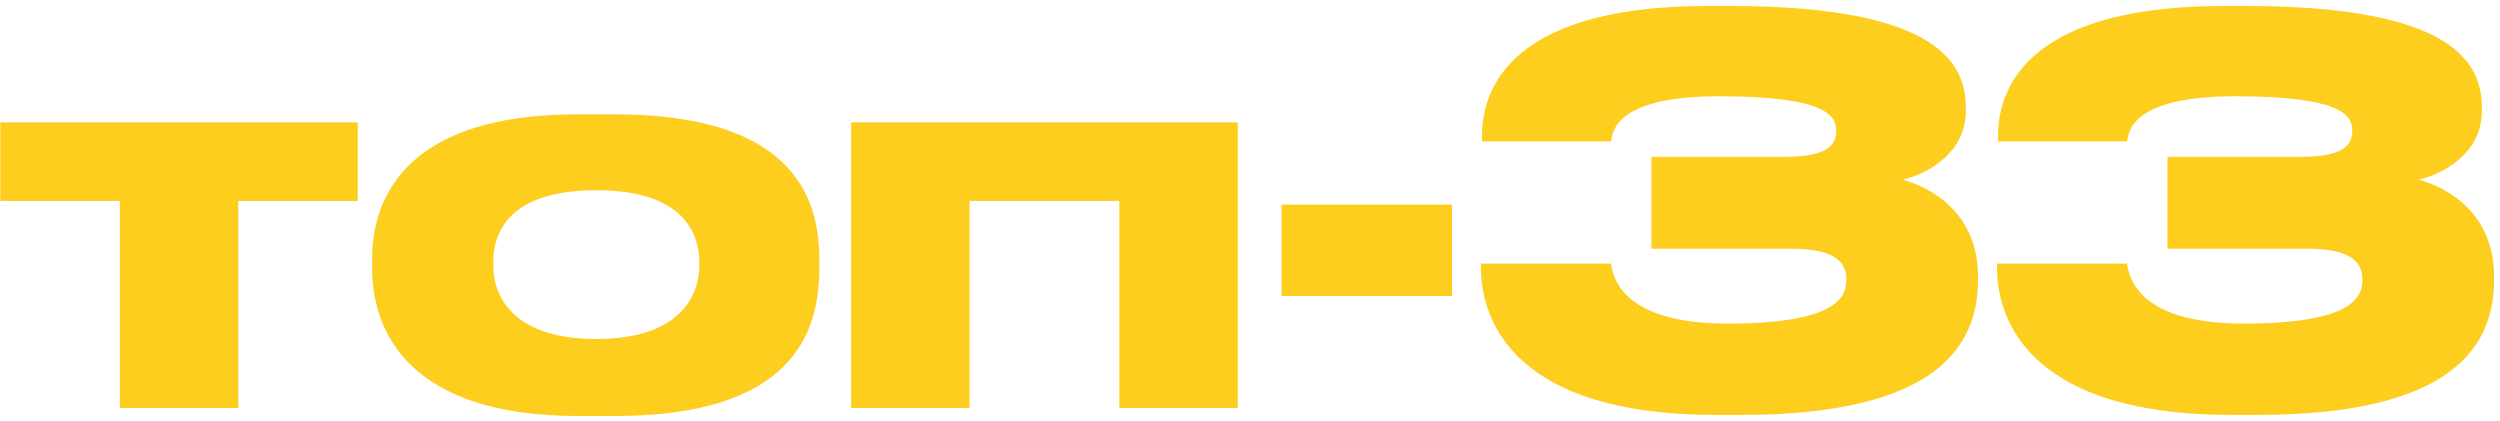 <?xml version="1.0" encoding="UTF-8"?> <svg xmlns="http://www.w3.org/2000/svg" width="386" height="65" viewBox="0 0 386 65" fill="none"> <path d="M18.5 63H36.786V31.02H55.236V18.884H0.05V31.02H18.5V63ZM94.934 64.23C122.158 64.23 126.504 51.602 126.504 41.434V39.958C126.504 29.954 121.83 17.654 94.934 17.654H89.112C63.528 17.654 57.46 29.79 57.46 39.958V41.434C57.46 51.602 63.61 64.23 89.194 64.23H94.934ZM92.064 52.34C79.6 52.34 76.156 46.108 76.156 40.942V40.532C76.156 34.956 79.6 29.38 92.064 29.38H92.146C104.446 29.38 107.972 35.038 107.972 40.532V40.942C107.972 46.108 104.528 52.34 92.064 52.34ZM131.415 63H149.701V31.02H172.825V63H191.111V18.884H131.415V63ZM197.868 31.594V45.698H224.19V31.594H197.868ZM268.836 64.066C298.93 64.066 305.408 53.488 305.408 43.238V42.664C305.408 33.234 298.602 29.052 293.764 27.74C297.7 26.838 303.522 23.558 303.522 17.162V16.67C303.522 10.11 299.75 0.926 267.114 0.926H263.67C231.28 0.926 228.82 15.44 228.82 21.016V21.836H248.746C248.992 20.524 249.156 14.866 265.474 14.866C282.202 14.866 283.514 17.982 283.514 20.196C283.514 22.246 282.366 24.214 275.56 24.214H254.978V38.4H276.544C283.76 38.4 285.072 40.778 285.072 43.156C285.072 45.616 284.088 49.962 266.704 49.962C249.894 49.962 248.992 42.254 248.746 40.696H228.656V41.352C228.656 47.584 231.772 64.066 264.982 64.066H268.836ZM348.513 64.066C378.607 64.066 385.085 53.488 385.085 43.238V42.664C385.085 33.234 378.279 29.052 373.441 27.74C377.377 26.838 383.199 23.558 383.199 17.162V16.67C383.199 10.11 379.427 0.926 346.791 0.926H343.347C310.957 0.926 308.497 15.44 308.497 21.016V21.836H328.423C328.669 20.524 328.833 14.866 345.151 14.866C361.879 14.866 363.191 17.982 363.191 20.196C363.191 22.246 362.043 24.214 355.237 24.214H334.655V38.4H356.221C363.437 38.4 364.749 40.778 364.749 43.156C364.749 45.616 363.765 49.962 346.381 49.962C329.571 49.962 328.669 42.254 328.423 40.696H308.333V41.352C308.333 47.584 311.449 64.066 344.659 64.066H348.513Z" fill="#FDCE1E"></path> </svg> 
